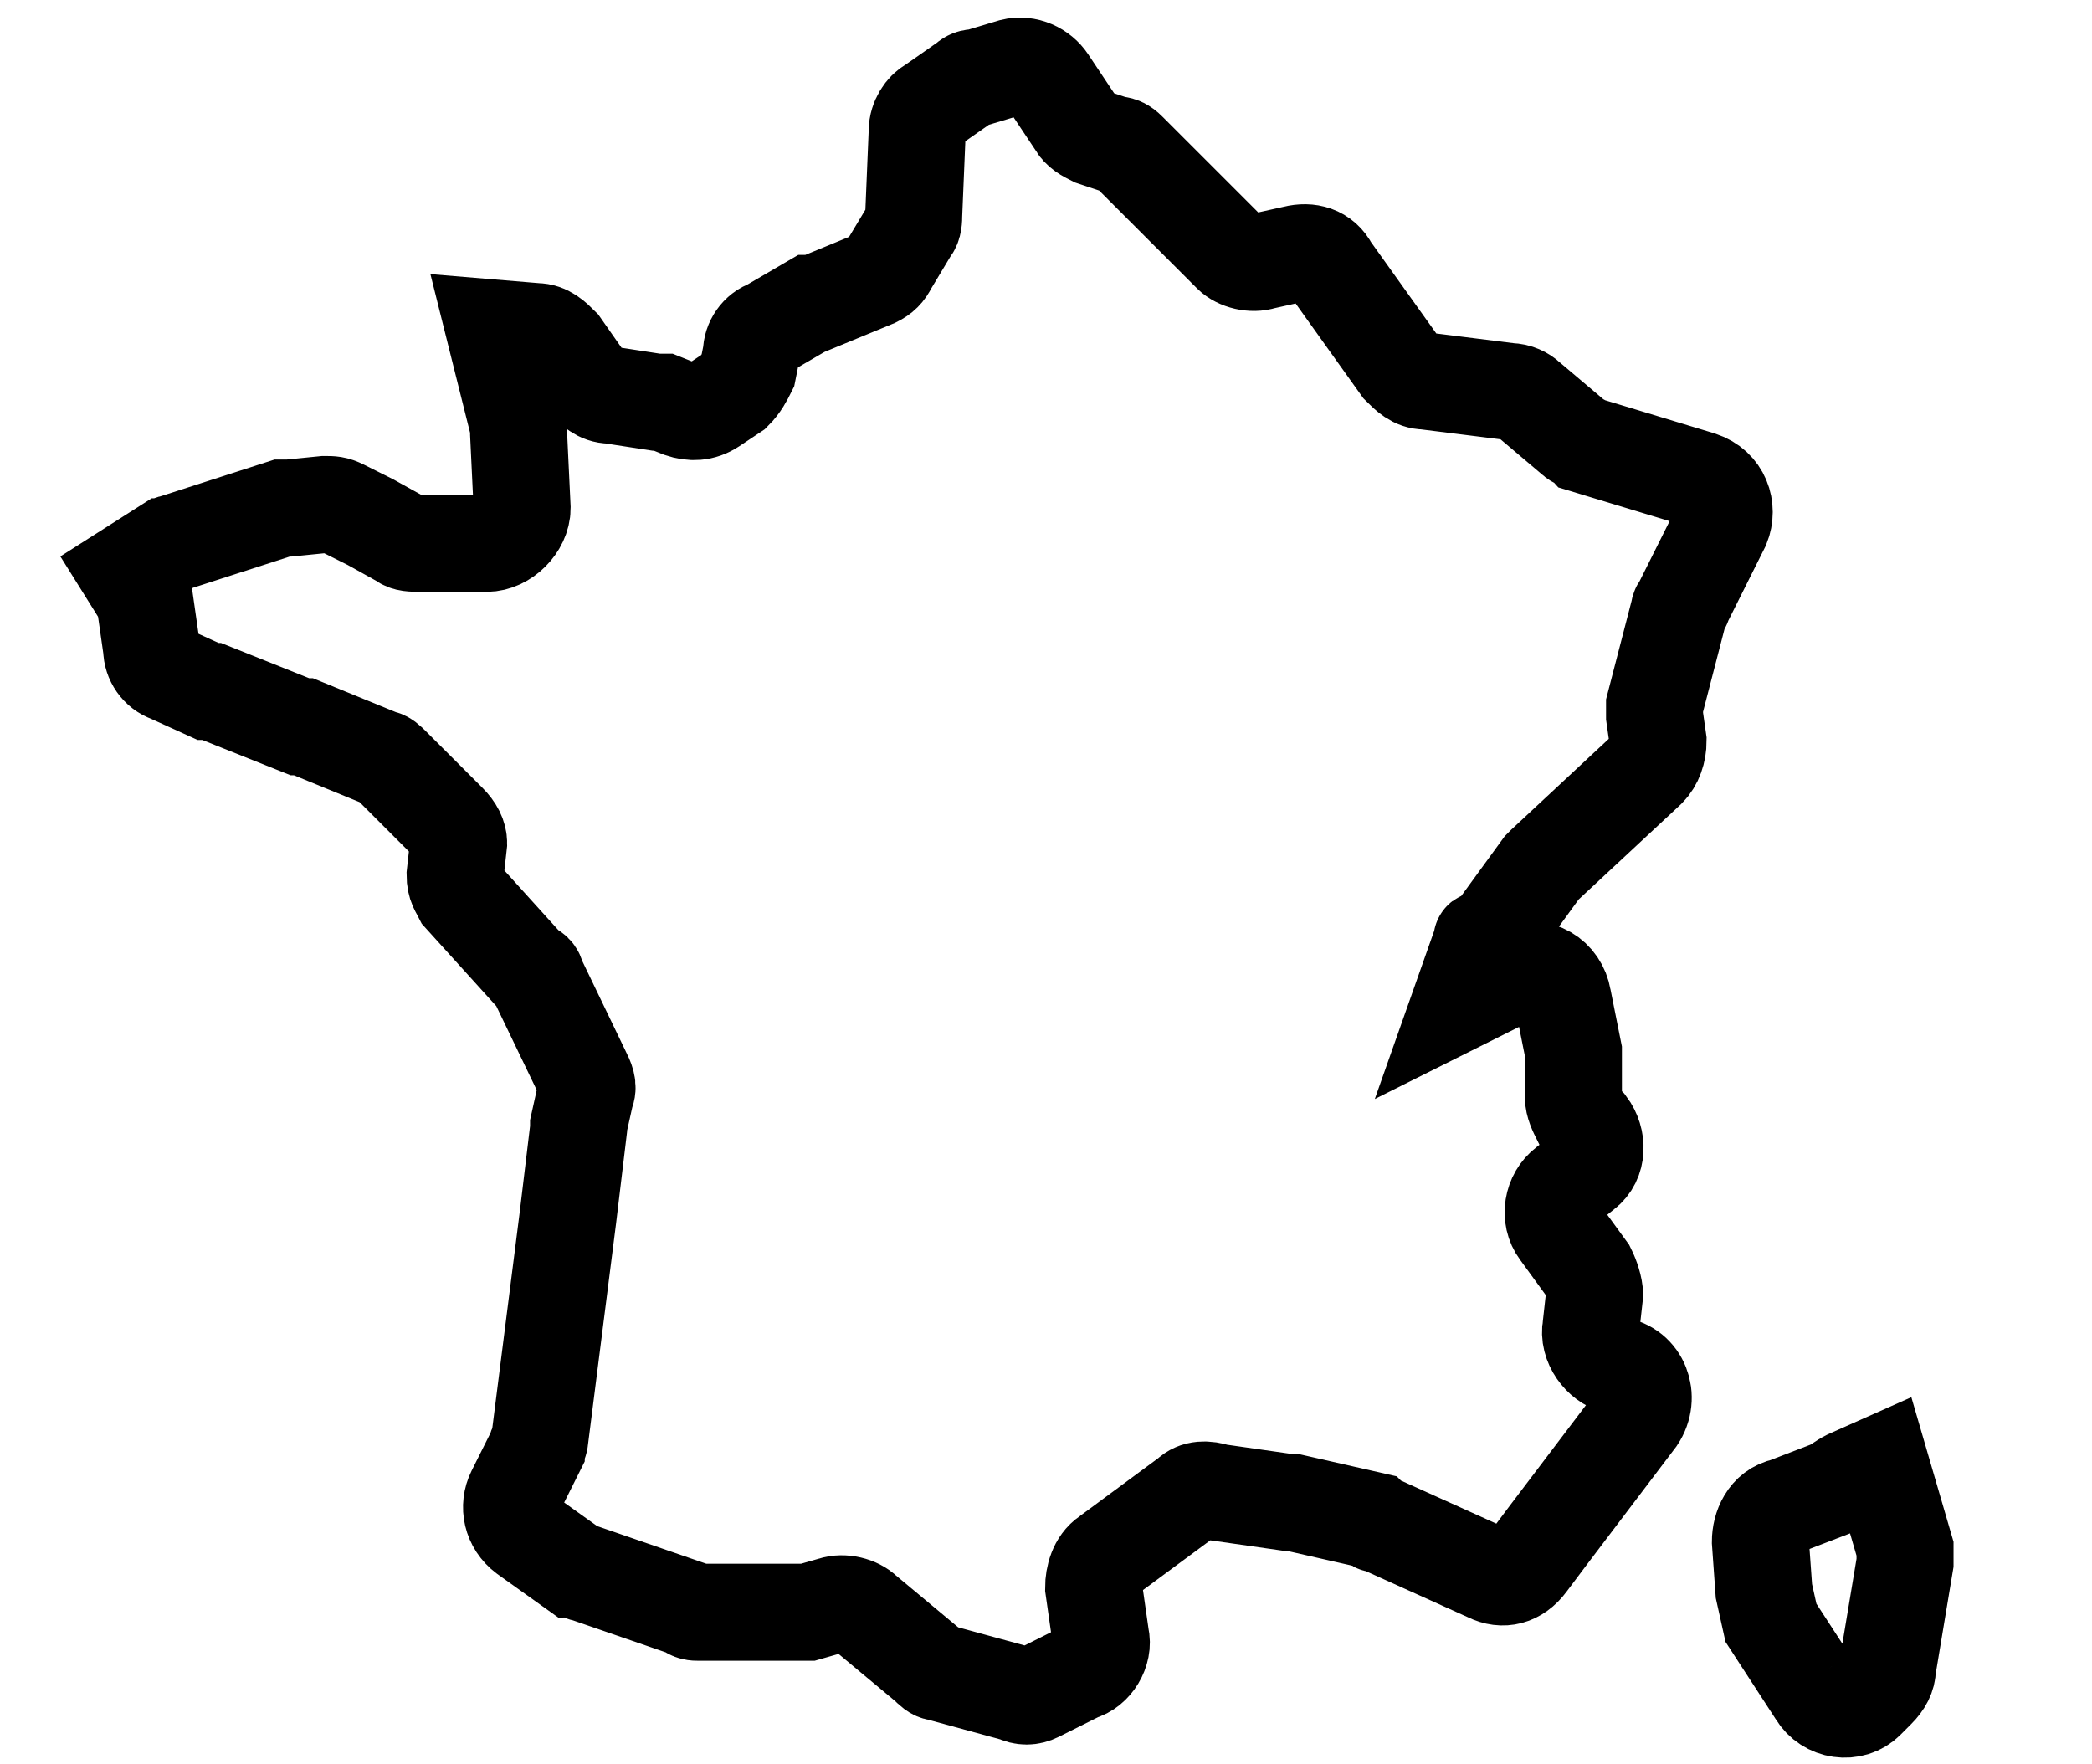 <?xml version="1.0" encoding="utf-8"?>
<!-- Generator: Adobe Illustrator 26.0.3, SVG Export Plug-In . SVG Version: 6.00 Build 0)  -->
<svg version="1.1" id="Layer_2" xmlns="http://www.w3.org/2000/svg" xmlns:xlink="http://www.w3.org/1999/xlink" x="0px" y="0px"
	 viewBox="0 0 59.3 50" style="enable-background:new 0 0 59.3 50;" xml:space="preserve">
<style type="text/css">
	.st0{fill:none;stroke:#000000;stroke-width:2.75;stroke-miterlimit:10;}
</style>
<path class="st0" d="M33.7,42.4l-2.3,1.7c-0.3,0.2-0.4,0.6-0.4,0.9l0.2,1.4c0.1,0.4-0.2,0.9-0.6,1L29.4,48c-0.2,0.1-0.4,0.1-0.6,0
	l-2.2-0.6c-0.1,0-0.2-0.1-0.3-0.2l-1.8-1.5c-0.2-0.2-0.6-0.3-0.9-0.2l-0.7,0.2c-0.1,0-0.2,0-0.3,0l-2.8,0c-0.1,0-0.2,0-0.3-0.1
	l-2.9-1c-0.1,0-0.2-0.1-0.3-0.1l-1.4-1c-0.4-0.3-0.5-0.8-0.3-1.2l0.6-1.2c0-0.1,0.1-0.2,0.1-0.3l0.8-6.3l0.3-2.5c0,0,0-0.1,0-0.1
	l0.2-0.9c0.1-0.2,0-0.4-0.1-0.6l-1.3-2.7c0-0.1-0.1-0.2-0.2-0.2l-1.9-2.1c-0.1-0.2-0.2-0.3-0.2-0.6L13,23.9c0-0.2-0.1-0.4-0.3-0.6
	l-1.6-1.6c-0.1-0.1-0.2-0.2-0.3-0.2l-2.2-0.9c0,0,0,0-0.1,0L6,19.6c0,0-0.1,0-0.1,0l-1.1-0.5c-0.3-0.1-0.5-0.4-0.5-0.7l-0.2-1.4
	l-0.5-0.8l1.1-0.7c0.1,0,0.1-0.1,0.2-0.1l3.1-1c0.1,0,0.1,0,0.2,0l1-0.1c0.2,0,0.3,0,0.5,0.1l0.8,0.4l0.9,0.5
	c0.1,0.1,0.3,0.1,0.5,0.1l1.9,0c0.5,0,1-0.5,1-1l-0.1-2.1c0-0.1,0-0.1,0-0.2l-0.7-2.8l1.2,0.1c0.3,0,0.5,0.2,0.7,0.4l0.7,1
	c0.2,0.2,0.4,0.4,0.7,0.4l1.3,0.2c0.1,0,0.1,0,0.2,0l0.5,0.2c0.3,0.1,0.6,0.1,0.9-0.1l0.6-0.4c0.2-0.2,0.3-0.4,0.4-0.6l0.1-0.5
	c0-0.3,0.2-0.6,0.5-0.7l1.2-0.7c0,0,0,0,0.1,0l1.7-0.7c0.2-0.1,0.3-0.2,0.4-0.4l0.6-1c0.1-0.1,0.1-0.3,0.1-0.4l0.1-2.4
	c0-0.3,0.2-0.6,0.4-0.7l1-0.7c0.1-0.1,0.2-0.1,0.3-0.1l1-0.3c0.4-0.1,0.8,0.1,1,0.4l0.8,1.2c0.1,0.2,0.3,0.3,0.5,0.4l0.6,0.2
	c0.2,0,0.3,0.1,0.4,0.2l2.9,2.9c0.2,0.2,0.6,0.3,0.9,0.2l0.9-0.2c0.4-0.1,0.8,0,1,0.4l2,2.8c0.2,0.2,0.4,0.4,0.7,0.4l2.4,0.3
	c0.2,0,0.4,0.1,0.5,0.2l1.3,1.1c0.1,0.1,0.2,0.1,0.3,0.2l3.3,1c0.6,0.2,0.8,0.8,0.6,1.3l-1.1,2.2c0,0.1-0.1,0.1-0.1,0.2l-0.7,2.7
	c0,0.1,0,0.2,0,0.3l0.1,0.7c0,0.3-0.1,0.6-0.3,0.8l-2.9,2.7c0,0-0.1,0.1-0.1,0.1l-1.6,2.2C42,26.6,42,26.6,42,26.7l-0.6,1.7l1.6-0.8
	c0.6-0.3,1.2,0.1,1.3,0.7l0.3,1.5c0,0.1,0,0.1,0,0.2l0,1.1c0,0.2,0.1,0.4,0.2,0.6l0.2,0.2c0.3,0.4,0.3,1-0.1,1.3l-0.5,0.4
	c-0.4,0.3-0.5,0.9-0.2,1.3L45,36c0.1,0.2,0.2,0.5,0.2,0.7l-0.1,0.9c-0.1,0.5,0.3,1,0.7,1.1l0,0c0.7,0.1,1,0.9,0.6,1.5l-2.5,3.3
	l-0.6,0.8c-0.3,0.4-0.7,0.5-1.1,0.3l-3.1-1.4c-0.1,0-0.1,0-0.2-0.1l-2.2-0.5c0,0,0,0-0.1,0l-2.1-0.3C34.2,42.2,33.9,42.2,33.7,42.4z
	"/>
<path class="st0" d="M50,45.1l-0.1-1.4c0-0.4,0.2-0.9,0.7-1l1.3-0.5c0.2-0.1,0.3-0.2,0.5-0.3l0.9-0.4l0.7,2.4c0,0.1,0,0.3,0,0.4
	l-0.5,3c0,0.2-0.1,0.4-0.3,0.6l-0.3,0.3c-0.4,0.4-1.1,0.3-1.4-0.2l-1.3-2L50,45.1z"/>
</svg>
